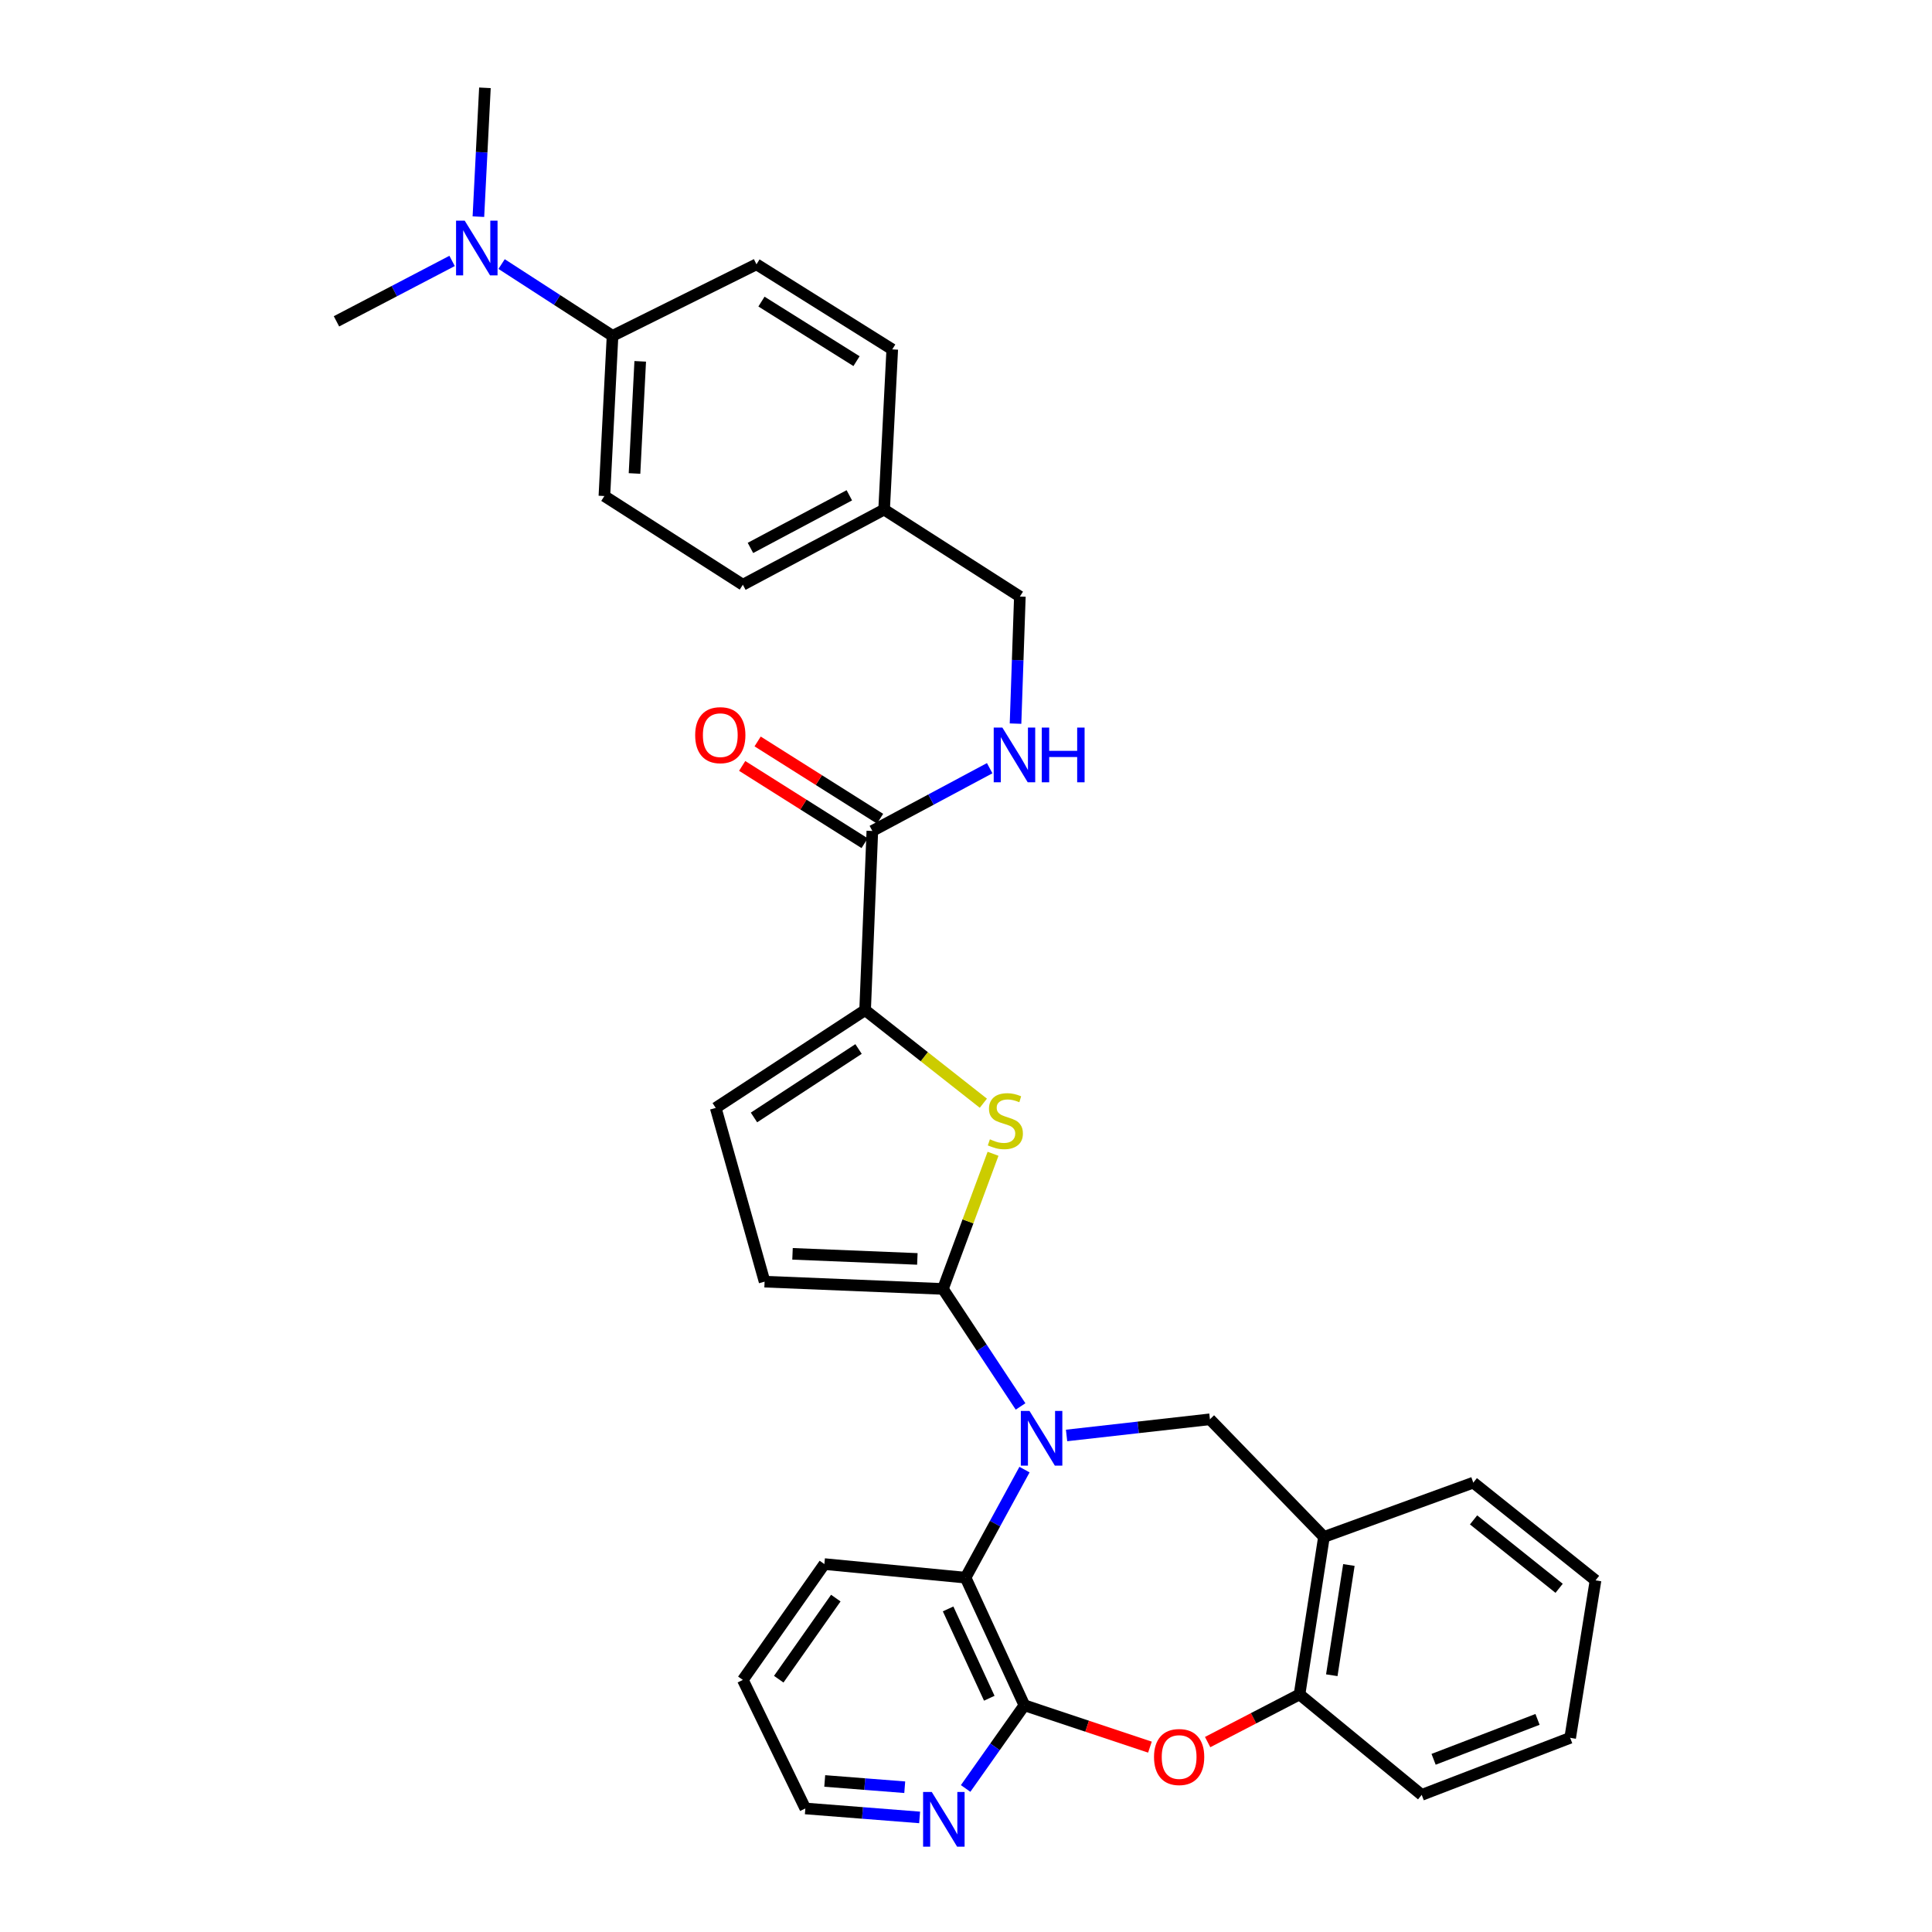 <?xml version='1.0' encoding='iso-8859-1'?>
<svg version='1.1' baseProfile='full'
              xmlns='http://www.w3.org/2000/svg'
                      xmlns:rdkit='http://www.rdkit.org/xml'
                      xmlns:xlink='http://www.w3.org/1999/xlink'
                  xml:space='preserve'
width='1000px' height='1000px' viewBox='0 0 1000 1000'>
<!-- END OF HEADER -->
<rect style='opacity:1.0;fill:#FFFFFF;stroke:none' width='1000' height='1000' x='0' y='0'> </rect>
<path class='bond-0' d='M 528.238,727.974 L 508.148,697.561' style='fill:none;fill-rule:evenodd;stroke:#0000FF;stroke-width:6px;stroke-linecap:butt;stroke-linejoin:miter;stroke-opacity:1' />
<path class='bond-0' d='M 508.148,697.561 L 488.058,667.147' style='fill:none;fill-rule:evenodd;stroke:#000000;stroke-width:6px;stroke-linecap:butt;stroke-linejoin:miter;stroke-opacity:1' />
<path class='bond-4' d='M 530.279,760.665 L 515.027,788.63' style='fill:none;fill-rule:evenodd;stroke:#0000FF;stroke-width:6px;stroke-linecap:butt;stroke-linejoin:miter;stroke-opacity:1' />
<path class='bond-4' d='M 515.027,788.63 L 499.775,816.595' style='fill:none;fill-rule:evenodd;stroke:#000000;stroke-width:6px;stroke-linecap:butt;stroke-linejoin:miter;stroke-opacity:1' />
<path class='bond-6' d='M 552.054,742.992 L 589.154,738.807' style='fill:none;fill-rule:evenodd;stroke:#0000FF;stroke-width:6px;stroke-linecap:butt;stroke-linejoin:miter;stroke-opacity:1' />
<path class='bond-6' d='M 589.154,738.807 L 626.254,734.622' style='fill:none;fill-rule:evenodd;stroke:#000000;stroke-width:6px;stroke-linecap:butt;stroke-linejoin:miter;stroke-opacity:1' />
<path class='bond-1' d='M 488.058,667.147 L 501.026,632.17' style='fill:none;fill-rule:evenodd;stroke:#000000;stroke-width:6px;stroke-linecap:butt;stroke-linejoin:miter;stroke-opacity:1' />
<path class='bond-1' d='M 501.026,632.17 L 513.994,597.194' style='fill:none;fill-rule:evenodd;stroke:#CCCC00;stroke-width:6px;stroke-linecap:butt;stroke-linejoin:miter;stroke-opacity:1' />
<path class='bond-7' d='M 488.058,667.147 L 395.749,663.385' style='fill:none;fill-rule:evenodd;stroke:#000000;stroke-width:6px;stroke-linecap:butt;stroke-linejoin:miter;stroke-opacity:1' />
<path class='bond-7' d='M 474.821,651.615 L 410.206,648.982' style='fill:none;fill-rule:evenodd;stroke:#000000;stroke-width:6px;stroke-linecap:butt;stroke-linejoin:miter;stroke-opacity:1' />
<path class='bond-3' d='M 508.983,571.023 L 478.381,546.933' style='fill:none;fill-rule:evenodd;stroke:#CCCC00;stroke-width:6px;stroke-linecap:butt;stroke-linejoin:miter;stroke-opacity:1' />
<path class='bond-3' d='M 478.381,546.933 L 447.779,522.842' style='fill:none;fill-rule:evenodd;stroke:#000000;stroke-width:6px;stroke-linecap:butt;stroke-linejoin:miter;stroke-opacity:1' />
<path class='bond-2' d='M 530.217,882.647 L 499.775,816.595' style='fill:none;fill-rule:evenodd;stroke:#000000;stroke-width:6px;stroke-linecap:butt;stroke-linejoin:miter;stroke-opacity:1' />
<path class='bond-2' d='M 512.047,879.009 L 490.737,832.772' style='fill:none;fill-rule:evenodd;stroke:#000000;stroke-width:6px;stroke-linecap:butt;stroke-linejoin:miter;stroke-opacity:1' />
<path class='bond-5' d='M 530.217,882.647 L 562.712,893.481' style='fill:none;fill-rule:evenodd;stroke:#000000;stroke-width:6px;stroke-linecap:butt;stroke-linejoin:miter;stroke-opacity:1' />
<path class='bond-5' d='M 562.712,893.481 L 595.207,904.314' style='fill:none;fill-rule:evenodd;stroke:#FF0000;stroke-width:6px;stroke-linecap:butt;stroke-linejoin:miter;stroke-opacity:1' />
<path class='bond-13' d='M 530.217,882.647 L 515.013,904.178' style='fill:none;fill-rule:evenodd;stroke:#000000;stroke-width:6px;stroke-linecap:butt;stroke-linejoin:miter;stroke-opacity:1' />
<path class='bond-13' d='M 515.013,904.178 L 499.808,925.709' style='fill:none;fill-rule:evenodd;stroke:#0000FF;stroke-width:6px;stroke-linecap:butt;stroke-linejoin:miter;stroke-opacity:1' />
<path class='bond-8' d='M 447.779,522.842 L 451.524,430.101' style='fill:none;fill-rule:evenodd;stroke:#000000;stroke-width:6px;stroke-linecap:butt;stroke-linejoin:miter;stroke-opacity:1' />
<path class='bond-33' d='M 447.779,522.842 L 370.459,573.457' style='fill:none;fill-rule:evenodd;stroke:#000000;stroke-width:6px;stroke-linecap:butt;stroke-linejoin:miter;stroke-opacity:1' />
<path class='bond-33' d='M 444.385,542.967 L 390.261,578.398' style='fill:none;fill-rule:evenodd;stroke:#000000;stroke-width:6px;stroke-linecap:butt;stroke-linejoin:miter;stroke-opacity:1' />
<path class='bond-23' d='M 499.775,816.595 L 426.691,809.562' style='fill:none;fill-rule:evenodd;stroke:#000000;stroke-width:6px;stroke-linecap:butt;stroke-linejoin:miter;stroke-opacity:1' />
<path class='bond-32' d='M 625.072,901.699 L 648.853,889.364' style='fill:none;fill-rule:evenodd;stroke:#FF0000;stroke-width:6px;stroke-linecap:butt;stroke-linejoin:miter;stroke-opacity:1' />
<path class='bond-32' d='M 648.853,889.364 L 672.633,877.029' style='fill:none;fill-rule:evenodd;stroke:#000000;stroke-width:6px;stroke-linecap:butt;stroke-linejoin:miter;stroke-opacity:1' />
<path class='bond-9' d='M 626.254,734.622 L 685.274,795.515' style='fill:none;fill-rule:evenodd;stroke:#000000;stroke-width:6px;stroke-linecap:butt;stroke-linejoin:miter;stroke-opacity:1' />
<path class='bond-10' d='M 395.749,663.385 L 370.459,573.457' style='fill:none;fill-rule:evenodd;stroke:#000000;stroke-width:6px;stroke-linecap:butt;stroke-linejoin:miter;stroke-opacity:1' />
<path class='bond-12' d='M 451.524,430.101 L 481.891,413.858' style='fill:none;fill-rule:evenodd;stroke:#000000;stroke-width:6px;stroke-linecap:butt;stroke-linejoin:miter;stroke-opacity:1' />
<path class='bond-12' d='M 481.891,413.858 L 512.257,397.614' style='fill:none;fill-rule:evenodd;stroke:#0000FF;stroke-width:6px;stroke-linecap:butt;stroke-linejoin:miter;stroke-opacity:1' />
<path class='bond-16' d='M 455.521,423.767 L 423.834,403.77' style='fill:none;fill-rule:evenodd;stroke:#000000;stroke-width:6px;stroke-linecap:butt;stroke-linejoin:miter;stroke-opacity:1' />
<path class='bond-16' d='M 423.834,403.77 L 392.146,383.773' style='fill:none;fill-rule:evenodd;stroke:#FF0000;stroke-width:6px;stroke-linecap:butt;stroke-linejoin:miter;stroke-opacity:1' />
<path class='bond-16' d='M 447.527,436.435 L 415.839,416.438' style='fill:none;fill-rule:evenodd;stroke:#000000;stroke-width:6px;stroke-linecap:butt;stroke-linejoin:miter;stroke-opacity:1' />
<path class='bond-16' d='M 415.839,416.438 L 384.151,396.441' style='fill:none;fill-rule:evenodd;stroke:#FF0000;stroke-width:6px;stroke-linecap:butt;stroke-linejoin:miter;stroke-opacity:1' />
<path class='bond-11' d='M 685.274,795.515 L 672.633,877.029' style='fill:none;fill-rule:evenodd;stroke:#000000;stroke-width:6px;stroke-linecap:butt;stroke-linejoin:miter;stroke-opacity:1' />
<path class='bond-11' d='M 698.181,810.038 L 689.332,867.098' style='fill:none;fill-rule:evenodd;stroke:#000000;stroke-width:6px;stroke-linecap:butt;stroke-linejoin:miter;stroke-opacity:1' />
<path class='bond-24' d='M 685.274,795.515 L 762.578,767.411' style='fill:none;fill-rule:evenodd;stroke:#000000;stroke-width:6px;stroke-linecap:butt;stroke-linejoin:miter;stroke-opacity:1' />
<path class='bond-25' d='M 672.633,877.029 L 735.873,929.026' style='fill:none;fill-rule:evenodd;stroke:#000000;stroke-width:6px;stroke-linecap:butt;stroke-linejoin:miter;stroke-opacity:1' />
<path class='bond-19' d='M 525.636,374.543 L 526.757,341.654' style='fill:none;fill-rule:evenodd;stroke:#0000FF;stroke-width:6px;stroke-linecap:butt;stroke-linejoin:miter;stroke-opacity:1' />
<path class='bond-19' d='M 526.757,341.654 L 527.879,308.765' style='fill:none;fill-rule:evenodd;stroke:#000000;stroke-width:6px;stroke-linecap:butt;stroke-linejoin:miter;stroke-opacity:1' />
<path class='bond-34' d='M 475.994,940.693 L 446.416,938.375' style='fill:none;fill-rule:evenodd;stroke:#0000FF;stroke-width:6px;stroke-linecap:butt;stroke-linejoin:miter;stroke-opacity:1' />
<path class='bond-34' d='M 446.416,938.375 L 416.838,936.058' style='fill:none;fill-rule:evenodd;stroke:#000000;stroke-width:6px;stroke-linecap:butt;stroke-linejoin:miter;stroke-opacity:1' />
<path class='bond-34' d='M 468.291,925.064 L 447.586,923.441' style='fill:none;fill-rule:evenodd;stroke:#0000FF;stroke-width:6px;stroke-linecap:butt;stroke-linejoin:miter;stroke-opacity:1' />
<path class='bond-34' d='M 447.586,923.441 L 426.881,921.819' style='fill:none;fill-rule:evenodd;stroke:#000000;stroke-width:6px;stroke-linecap:butt;stroke-linejoin:miter;stroke-opacity:1' />
<path class='bond-14' d='M 317.048,173.831 L 312.828,256.744' style='fill:none;fill-rule:evenodd;stroke:#000000;stroke-width:6px;stroke-linecap:butt;stroke-linejoin:miter;stroke-opacity:1' />
<path class='bond-14' d='M 331.375,187.029 L 328.422,245.068' style='fill:none;fill-rule:evenodd;stroke:#000000;stroke-width:6px;stroke-linecap:butt;stroke-linejoin:miter;stroke-opacity:1' />
<path class='bond-15' d='M 317.048,173.831 L 288.336,155.254' style='fill:none;fill-rule:evenodd;stroke:#000000;stroke-width:6px;stroke-linecap:butt;stroke-linejoin:miter;stroke-opacity:1' />
<path class='bond-15' d='M 288.336,155.254 L 259.625,136.678' style='fill:none;fill-rule:evenodd;stroke:#0000FF;stroke-width:6px;stroke-linecap:butt;stroke-linejoin:miter;stroke-opacity:1' />
<path class='bond-36' d='M 317.048,173.831 L 391.547,136.806' style='fill:none;fill-rule:evenodd;stroke:#000000;stroke-width:6px;stroke-linecap:butt;stroke-linejoin:miter;stroke-opacity:1' />
<path class='bond-27' d='M 247.615,112.14 L 249.305,78.797' style='fill:none;fill-rule:evenodd;stroke:#0000FF;stroke-width:6px;stroke-linecap:butt;stroke-linejoin:miter;stroke-opacity:1' />
<path class='bond-27' d='M 249.305,78.797 L 250.995,45.455' style='fill:none;fill-rule:evenodd;stroke:#000000;stroke-width:6px;stroke-linecap:butt;stroke-linejoin:miter;stroke-opacity:1' />
<path class='bond-28' d='M 234.004,135.057 L 204.081,150.691' style='fill:none;fill-rule:evenodd;stroke:#0000FF;stroke-width:6px;stroke-linecap:butt;stroke-linejoin:miter;stroke-opacity:1' />
<path class='bond-28' d='M 204.081,150.691 L 174.158,166.324' style='fill:none;fill-rule:evenodd;stroke:#000000;stroke-width:6px;stroke-linecap:butt;stroke-linejoin:miter;stroke-opacity:1' />
<path class='bond-17' d='M 391.547,136.806 L 461.827,180.846' style='fill:none;fill-rule:evenodd;stroke:#000000;stroke-width:6px;stroke-linecap:butt;stroke-linejoin:miter;stroke-opacity:1' />
<path class='bond-17' d='M 394.134,156.105 L 443.33,186.934' style='fill:none;fill-rule:evenodd;stroke:#000000;stroke-width:6px;stroke-linecap:butt;stroke-linejoin:miter;stroke-opacity:1' />
<path class='bond-18' d='M 312.828,256.744 L 384.498,302.657' style='fill:none;fill-rule:evenodd;stroke:#000000;stroke-width:6px;stroke-linecap:butt;stroke-linejoin:miter;stroke-opacity:1' />
<path class='bond-20' d='M 527.879,308.765 L 457.616,263.759' style='fill:none;fill-rule:evenodd;stroke:#000000;stroke-width:6px;stroke-linecap:butt;stroke-linejoin:miter;stroke-opacity:1' />
<path class='bond-21' d='M 457.616,263.759 L 461.827,180.846' style='fill:none;fill-rule:evenodd;stroke:#000000;stroke-width:6px;stroke-linecap:butt;stroke-linejoin:miter;stroke-opacity:1' />
<path class='bond-22' d='M 457.616,263.759 L 384.498,302.657' style='fill:none;fill-rule:evenodd;stroke:#000000;stroke-width:6px;stroke-linecap:butt;stroke-linejoin:miter;stroke-opacity:1' />
<path class='bond-22' d='M 439.613,256.369 L 388.43,283.597' style='fill:none;fill-rule:evenodd;stroke:#000000;stroke-width:6px;stroke-linecap:butt;stroke-linejoin:miter;stroke-opacity:1' />
<path class='bond-29' d='M 426.691,809.562 L 384.498,869.523' style='fill:none;fill-rule:evenodd;stroke:#000000;stroke-width:6px;stroke-linecap:butt;stroke-linejoin:miter;stroke-opacity:1' />
<path class='bond-29' d='M 432.613,827.177 L 403.078,869.149' style='fill:none;fill-rule:evenodd;stroke:#000000;stroke-width:6px;stroke-linecap:butt;stroke-linejoin:miter;stroke-opacity:1' />
<path class='bond-30' d='M 762.578,767.411 L 825.842,817.993' style='fill:none;fill-rule:evenodd;stroke:#000000;stroke-width:6px;stroke-linecap:butt;stroke-linejoin:miter;stroke-opacity:1' />
<path class='bond-30' d='M 762.713,786.698 L 806.998,822.105' style='fill:none;fill-rule:evenodd;stroke:#000000;stroke-width:6px;stroke-linecap:butt;stroke-linejoin:miter;stroke-opacity:1' />
<path class='bond-35' d='M 735.873,929.026 L 812.719,899.507' style='fill:none;fill-rule:evenodd;stroke:#000000;stroke-width:6px;stroke-linecap:butt;stroke-linejoin:miter;stroke-opacity:1' />
<path class='bond-35' d='M 742.028,910.614 L 795.82,889.952' style='fill:none;fill-rule:evenodd;stroke:#000000;stroke-width:6px;stroke-linecap:butt;stroke-linejoin:miter;stroke-opacity:1' />
<path class='bond-26' d='M 416.838,936.058 L 384.498,869.523' style='fill:none;fill-rule:evenodd;stroke:#000000;stroke-width:6px;stroke-linecap:butt;stroke-linejoin:miter;stroke-opacity:1' />
<path class='bond-31' d='M 825.842,817.993 L 812.719,899.507' style='fill:none;fill-rule:evenodd;stroke:#000000;stroke-width:6px;stroke-linecap:butt;stroke-linejoin:miter;stroke-opacity:1' />
<path  class='atom-0' d='M 532.862 730.29
L 542.142 745.29
Q 543.062 746.77, 544.542 749.45
Q 546.022 752.13, 546.102 752.29
L 546.102 730.29
L 549.862 730.29
L 549.862 758.61
L 545.982 758.61
L 536.022 742.21
Q 534.862 740.29, 533.622 738.09
Q 532.422 735.89, 532.062 735.21
L 532.062 758.61
L 528.382 758.61
L 528.382 730.29
L 532.862 730.29
' fill='#0000FF'/>
<path  class='atom-2' d='M 512.372 589.71
Q 512.692 589.83, 514.012 590.39
Q 515.332 590.95, 516.772 591.31
Q 518.252 591.63, 519.692 591.63
Q 522.372 591.63, 523.932 590.35
Q 525.492 589.03, 525.492 586.75
Q 525.492 585.19, 524.692 584.23
Q 523.932 583.27, 522.732 582.75
Q 521.532 582.23, 519.532 581.63
Q 517.012 580.87, 515.492 580.15
Q 514.012 579.43, 512.932 577.91
Q 511.892 576.39, 511.892 573.83
Q 511.892 570.27, 514.292 568.07
Q 516.732 565.87, 521.532 565.87
Q 524.812 565.87, 528.532 567.43
L 527.612 570.51
Q 524.212 569.11, 521.652 569.11
Q 518.892 569.11, 517.372 570.27
Q 515.852 571.39, 515.892 573.35
Q 515.892 574.87, 516.652 575.79
Q 517.452 576.71, 518.572 577.23
Q 519.732 577.75, 521.652 578.35
Q 524.212 579.15, 525.732 579.95
Q 527.252 580.75, 528.332 582.39
Q 529.452 583.99, 529.452 586.75
Q 529.452 590.67, 526.812 592.79
Q 524.212 594.87, 519.852 594.87
Q 517.332 594.87, 515.412 594.31
Q 513.532 593.79, 511.292 592.87
L 512.372 589.71
' fill='#CCCC00'/>
<path  class='atom-6' d='M 597.317 909.432
Q 597.317 902.632, 600.677 898.832
Q 604.037 895.032, 610.317 895.032
Q 616.597 895.032, 619.957 898.832
Q 623.317 902.632, 623.317 909.432
Q 623.317 916.312, 619.917 920.232
Q 616.517 924.112, 610.317 924.112
Q 604.077 924.112, 600.677 920.232
Q 597.317 916.352, 597.317 909.432
M 610.317 920.912
Q 614.637 920.912, 616.957 918.032
Q 619.317 915.112, 619.317 909.432
Q 619.317 903.872, 616.957 901.072
Q 614.637 898.232, 610.317 898.232
Q 605.997 898.232, 603.637 901.032
Q 601.317 903.832, 601.317 909.432
Q 601.317 915.152, 603.637 918.032
Q 605.997 920.912, 610.317 920.912
' fill='#FF0000'/>
<path  class='atom-13' d='M 518.823 376.594
L 528.103 391.594
Q 529.023 393.074, 530.503 395.754
Q 531.983 398.434, 532.063 398.594
L 532.063 376.594
L 535.823 376.594
L 535.823 404.914
L 531.943 404.914
L 521.983 388.514
Q 520.823 386.594, 519.583 384.394
Q 518.383 382.194, 518.023 381.514
L 518.023 404.914
L 514.343 404.914
L 514.343 376.594
L 518.823 376.594
' fill='#0000FF'/>
<path  class='atom-13' d='M 539.223 376.594
L 543.063 376.594
L 543.063 388.634
L 557.543 388.634
L 557.543 376.594
L 561.383 376.594
L 561.383 404.914
L 557.543 404.914
L 557.543 391.834
L 543.063 391.834
L 543.063 404.914
L 539.223 404.914
L 539.223 376.594
' fill='#0000FF'/>
<path  class='atom-14' d='M 482.272 927.515
L 491.552 942.515
Q 492.472 943.995, 493.952 946.675
Q 495.432 949.355, 495.512 949.515
L 495.512 927.515
L 499.272 927.515
L 499.272 955.835
L 495.392 955.835
L 485.432 939.435
Q 484.272 937.515, 483.032 935.315
Q 481.832 933.115, 481.472 932.435
L 481.472 955.835
L 477.792 955.835
L 477.792 927.515
L 482.272 927.515
' fill='#0000FF'/>
<path  class='atom-16' d='M 240.533 114.216
L 249.813 129.216
Q 250.733 130.696, 252.213 133.376
Q 253.693 136.056, 253.773 136.216
L 253.773 114.216
L 257.533 114.216
L 257.533 142.536
L 253.653 142.536
L 243.693 126.136
Q 242.533 124.216, 241.293 122.016
Q 240.093 119.816, 239.733 119.136
L 239.733 142.536
L 236.053 142.536
L 236.053 114.216
L 240.533 114.216
' fill='#0000FF'/>
<path  class='atom-17' d='M 359.822 380.515
Q 359.822 373.715, 363.182 369.915
Q 366.542 366.115, 372.822 366.115
Q 379.102 366.115, 382.462 369.915
Q 385.822 373.715, 385.822 380.515
Q 385.822 387.395, 382.422 391.315
Q 379.022 395.195, 372.822 395.195
Q 366.582 395.195, 363.182 391.315
Q 359.822 387.435, 359.822 380.515
M 372.822 391.995
Q 377.142 391.995, 379.462 389.115
Q 381.822 386.195, 381.822 380.515
Q 381.822 374.955, 379.462 372.155
Q 377.142 369.315, 372.822 369.315
Q 368.502 369.315, 366.142 372.115
Q 363.822 374.915, 363.822 380.515
Q 363.822 386.235, 366.142 389.115
Q 368.502 391.995, 372.822 391.995
' fill='#FF0000'/>
</svg>

